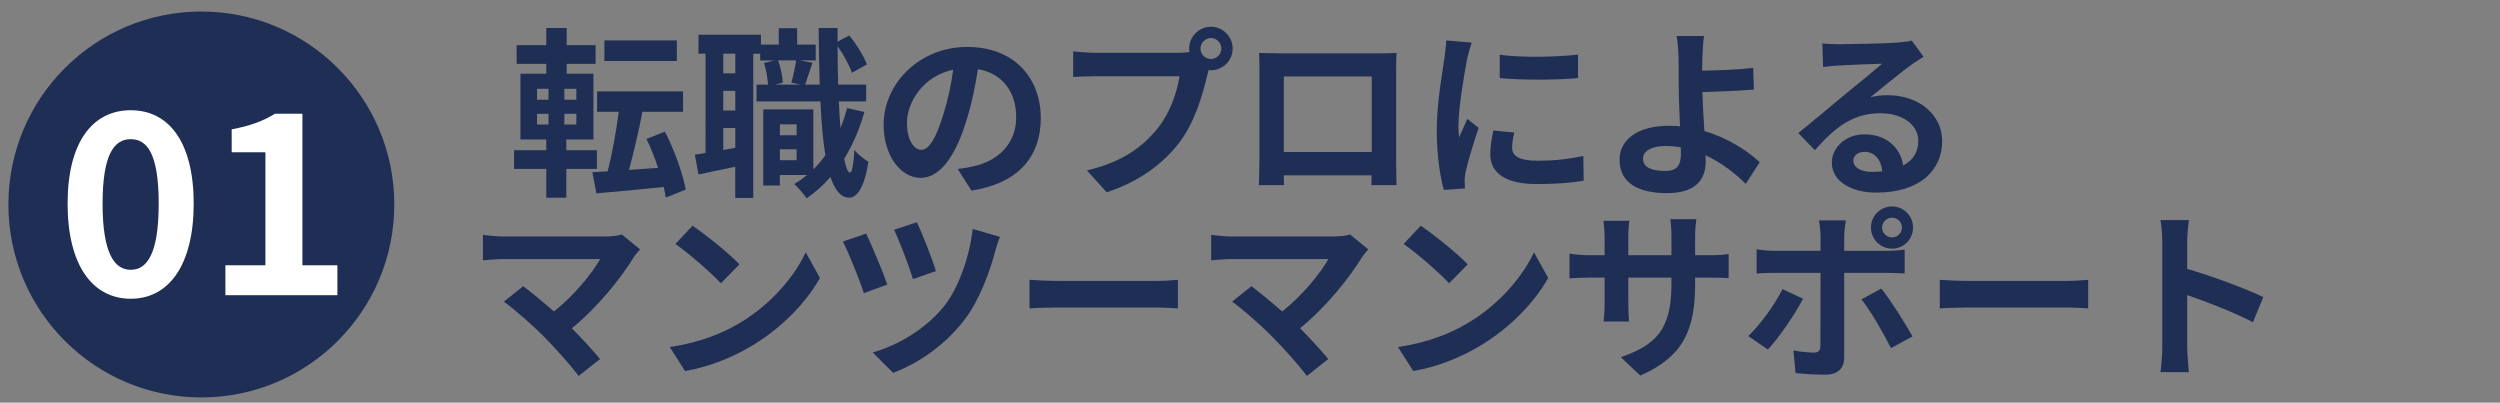 <?xml version="1.0" encoding="UTF-8"?>
<svg id="_レイヤー_1" data-name="レイヤー_1" xmlns="http://www.w3.org/2000/svg" viewBox="0 0 1490 240">
  <rect x="0" y="0" width="1490" height="240" fill="#808080" stroke="none"/>
  <defs>
    <style>
      .cls-1 {
        fill: #1f2e55;
      }

      .cls-2 {
        fill: #fff;
      }
    </style>
  </defs>
  <circle class="cls-1" cx="120" cy="121.87" r="115"/>
  <g>
    <path class="cls-2" d="M40.29,121.35c0-36.6,14.85-55.65,37.65-55.65s37.5,19.2,37.5,55.65-14.7,56.7-37.5,56.7-37.65-19.95-37.65-56.7ZM94.59,121.35c0-30-7.05-38.4-16.65-38.4s-16.8,8.4-16.8,38.4,7.2,39.45,16.8,39.45,16.65-9.3,16.65-39.45Z"/>
    <path class="cls-2" d="M134.34,158.09h23.85v-67.35h-20.1v-13.65c11.1-2.1,18.75-4.95,25.8-9.3h16.35v90.3h20.85v17.85h-66.75v-17.85Z"/>
  </g>
  <g>
    <path class="cls-1" d="M337.53,100.69v17.15h-11.94v-17.15h-19.21v-11.18h19.21v-6.4h-15.41v-39.17h15.41v-5.86h-17.69v-11.18h17.69v-10.2h12.15v10.2h17.25v11.18h-17.25v5.86h15.95v39.17h-16.17v6.4h18.23v11.18h-18.23ZM320.06,59.45h6.84v-6.51h-6.84v6.51ZM320.06,74.21h6.84v-6.4h-6.84v6.4ZM343.5,52.94h-7.16v6.51h7.16v-6.51ZM343.5,67.81h-7.16v6.4h7.16v-6.4ZM396.78,117.73c-.33-1.95-.65-4.01-1.19-6.29-14.43,1.52-28.97,2.82-40.15,3.8l-2.39-12.59,9.11-.54c2.6-9.98,5.1-23.76,6.62-35.48h-12.91v-12.15h51.22v12.15h-24.2c-2.28,11.94-5.32,24.74-8.03,34.62l17.36-1.19c-1.95-5.97-4.34-12.05-6.95-17.25l10.96-4.34c5.75,10.85,10.63,24.85,12.48,34.51l-11.94,4.78ZM403.4,36.34h-43.19v-12.26h43.19v12.26Z"/>
    <path class="cls-1" d="M515.17,66.72c-2.93,10.42-6.95,19.75-12.05,27.89.98,5.21,2.17,8.14,3.47,8.25,1.3,0,2.17-4.99,2.6-13.56,1.85,2.6,6.51,5.97,8.36,7.16-2.71,17.58-7.81,21.38-11.5,21.38-4.88-.11-8.46-4.45-11.07-12.37-4.23,4.88-9.01,9.12-14.22,12.7-1.41-2.17-5.1-6.4-7.38-8.46,2.71-1.63,5.32-3.47,7.7-5.43h-16.28v6.29h-9.88v-45.36h29.84v35.7c2.6-2.5,4.99-5.32,7.16-8.36-1.41-8.79-2.39-19.64-2.93-32.12h-38.09v-9.98h6.84c-.22-3.58-1.08-8.9-2.39-12.91l6.29-1.52h-8.57v-4.01h-4.12v85.95h-10.74v-18.56c-7.7,1.63-15.41,3.26-21.92,4.56l-2.17-11.83c1.95-.22,4.12-.54,6.4-.98V32h-4.23v-11.29h37.22v5.86h10.63v-9.77h10.96v9.77h11.07v9.44h-9.33l7.38,1.41c-1.63,4.67-3.15,9.55-4.34,13.02h8.68c-.33-10.31-.54-21.7-.65-33.75h11.29v8.14l6.95-3.69c4.45,5.32,8.68,12.37,10.53,17.25l-8.9,4.99c-1.52-4.34-4.99-10.74-8.57-15.84,0,8.03.11,15.63.33,22.9h16.71v9.98h-16.28c.22,5.75.54,11.07.98,15.95,1.52-3.8,2.82-7.81,3.91-11.94l10.31,2.28ZM438.23,32h-7.16v11.72h7.16v-11.72ZM438.23,54.14h-7.16v11.72h7.16v-11.72ZM438.23,88.1v-11.83h-7.16v13.13l7.16-1.3ZM463.73,36.01c1.63,4.12,2.6,9.66,2.82,13.24l-4.88,1.19h15.52l-5.53-1.19c1.08-3.8,2.28-9.33,2.82-13.24h-10.74ZM464.81,74.1v6.51h9.98v-6.51h-9.98ZM474.8,95.48v-6.51h-9.98v6.51h9.98Z"/>
    <path class="cls-1" d="M578.96,113.6l-8.14-12.91c4.12-.43,7.16-1.08,10.09-1.74,13.89-3.26,24.74-13.24,24.74-29.08,0-14.98-8.14-26.15-22.79-28.65-1.52,9.22-3.36,19.21-6.51,29.41-6.51,21.92-15.84,35.38-27.67,35.38s-22.03-13.24-22.03-31.58c0-25.07,21.7-46.45,49.81-46.45s43.84,18.67,43.84,42.32-14,39.07-41.35,43.3ZM549.12,89.29c4.56,0,8.79-6.84,13.24-21.49,2.5-8.03,4.56-17.25,5.75-26.26-17.91,3.69-27.56,19.53-27.56,31.47,0,10.96,4.34,16.28,8.57,16.28Z"/>
    <path class="cls-1" d="M721.76,15.94c7.05,0,12.91,5.86,12.91,13.02s-5.86,12.91-12.91,12.91c-.43,0-.98,0-1.41-.11-.33,1.19-.54,2.28-.87,3.26-2.5,10.63-7.16,27.45-16.28,39.5-9.77,13.02-24.31,23.77-43.62,30.06l-11.83-13.02c21.49-4.99,33.75-14.43,42.54-25.5,7.16-9.01,11.29-21.27,12.7-30.6h-50.46c-4.99,0-10.2.22-12.91.43v-15.3c3.15.43,9.33.87,12.91.87h50.24c1.52,0,3.91-.11,6.18-.43-.11-.65-.22-1.3-.22-2.06,0-7.16,5.86-13.02,13.02-13.02ZM721.76,35.14c3.36,0,6.19-2.82,6.19-6.19s-2.82-6.29-6.19-6.29-6.29,2.82-6.29,6.29,2.82,6.19,6.29,6.19Z"/>
    <path class="cls-1" d="M761.9,31.78h59.68c2.71,0,6.84,0,10.74-.22-.22,3.26-.22,7.27-.22,10.53v53.17c0,4.23.22,14.65.22,15.08h-14.97c0-.22.11-2.71.11-5.86h-52.31c.11,3.04.11,5.53.11,5.86h-14.97c0-.54.33-9.98.33-15.19v-53.06c0-3.04,0-7.49-.22-10.53,4.45.11,8.57.22,11.5.22ZM765.16,90.6h52.41v-45.03h-52.41v45.03Z"/>
    <path class="cls-1" d="M874.43,35.04c-1.41,7.27-5.21,28.97-5.21,39.83,0,2.06.11,4.88.43,7.05,1.63-3.69,3.36-7.49,4.88-11.07l6.73,5.32c-3.04,9.01-6.62,20.84-7.81,26.59-.33,1.63-.54,4.02-.54,5.1,0,1.19.11,2.93.22,4.45l-12.59.87c-2.17-7.49-4.23-20.73-4.23-35.48,0-16.28,3.36-34.62,4.56-42.97.33-3.04.98-7.16,1.08-10.63l15.19,1.3c-.87,2.28-2.28,7.7-2.71,9.66ZM901.23,88.1c0,4.78,4.12,7.7,15.19,7.7,9.66,0,17.69-.87,27.24-2.82l.22,14.65c-7.05,1.3-15.74,2.06-28,2.06-18.66,0-27.67-6.62-27.67-17.8,0-4.23.65-8.57,1.84-14.11l12.48,1.19c-.87,3.58-1.3,6.18-1.3,9.12ZM940.51,32.54v14c-13.35,1.19-32.99,1.3-46.66,0v-13.89c13.35,1.84,34.94,1.3,46.66-.11Z"/>
    <path class="cls-1" d="M1014.62,34.17c-.11,2.5-.11,5.1-.11,7.92,8.68-.11,21.38-.54,30.39-1.63l.43,12.91c-9.12.76-21.92,1.3-30.71,1.52.22,6.51.65,15.19,1.19,23.22,13.78,4.01,25.5,11.61,32.99,18.56l-8.35,12.91c-6.19-6.19-14.32-12.59-23.98-17.04.11,1.41.11,2.71.11,3.8,0,9.66-4.88,18.77-23.11,18.77-15.52,0-28.21-5.1-28.21-19.86,0-11.29,9.66-20.29,29.62-20.29,2.17,0,4.34.11,6.4.33-.33-8.46-.76-17.69-.76-23.44,0-6.62,0-13.02-.11-17.69-.22-5.32-.54-9.98-1.19-12.7h16.39c-.54,3.15-.87,8.46-.98,12.7ZM992.37,101.88c6.95,0,9.44-3.04,9.44-10.31,0-.98,0-2.28-.11-3.8-2.82-.43-5.86-.76-8.9-.76-8.46,0-13.56,2.93-13.56,7.6,0,5.32,5.53,7.27,13.13,7.27Z"/>
    <path class="cls-1" d="M1096,26.35c5.75,0,28.97-.43,35.16-.98,4.45-.43,6.95-.76,8.25-1.19l7.05,9.66c-2.5,1.63-5.1,3.15-7.6,4.99-5.86,4.12-17.25,13.67-24.09,19.1,3.58-.87,6.84-1.19,10.31-1.19,18.45,0,32.45,11.5,32.45,27.35,0,17.15-13.02,30.71-39.28,30.71-15.08,0-26.48-6.95-26.48-17.8,0-8.79,7.92-16.93,19.42-16.93,13.46,0,21.59,8.25,23.11,18.56,5.97-3.15,9.01-8.14,9.01-14.76,0-9.77-9.77-16.39-22.57-16.39-16.6,0-27.46,8.79-39.07,22.03l-9.87-10.2c7.7-6.19,20.84-17.25,27.24-22.57,6.08-4.99,17.36-14.11,22.68-18.77-5.53.11-20.51.76-26.26,1.09-2.93.22-6.4.54-8.9.87l-.43-14.11c3.04.43,6.84.54,9.87.54ZM1115.53,102.43c2.28,0,4.34-.11,6.29-.33-.65-7.05-4.67-11.61-10.53-11.61-4.12,0-6.73,2.5-6.73,5.21,0,4.01,4.45,6.73,10.96,6.73Z"/>
    <path class="cls-1" d="M377.8,153.2c-7.81,12.7-21.7,30.06-37.01,42.43,6.19,6.18,12.59,13.24,16.82,18.34l-12.7,10.09c-4.56-6.08-13.67-16.28-20.73-23.44-6.29-6.4-17.36-16.17-23.87-20.84l11.5-9.22c4.34,3.26,11.5,9.12,18.34,15.08,12.26-9.77,22.46-22.35,27.56-31.25h-57.4c-4.34,0-10.2.54-12.48.76v-15.19c2.82.43,8.79.98,12.48.98h60.23c4.12,0,7.81-.43,10.09-1.19l10.85,8.9c-1.52,1.74-2.82,3.15-3.69,4.56Z"/>
    <path class="cls-1" d="M440.73,192.59c18.56-10.96,32.66-27.56,39.5-42.21l8.46,15.3c-8.25,14.65-22.68,29.63-40.15,40.15-10.96,6.62-24.96,12.7-40.26,15.3l-9.12-14.32c16.93-2.39,31.04-7.92,41.56-14.22ZM440.73,157.54l-11.07,11.29c-5.64-6.08-19.21-17.9-27.13-23.44l10.2-10.85c7.6,5.1,21.7,16.39,28,23.01Z"/>
    <path class="cls-1" d="M528.83,169.59l-14,5.1c-2.17-7.05-9.33-24.85-12.48-30.71l13.89-4.78c3.26,6.84,10.09,23.01,12.59,30.38ZM593.18,149.51c-3.04,11.83-9.22,29.08-18.23,40.91-11.4,14.98-27.13,25.94-42.65,31.8l-12.15-12.15c14.87-4.23,31.8-14,42.86-28,8.14-10.31,14.87-28.97,16.71-45.58l16.28,4.67c-1.19,2.71-2.17,5.97-2.82,8.36ZM557.81,161.56l-13.67,4.78c-2.06-6.95-8.03-22.68-11.29-29.41l13.56-4.45c2.71,5.32,9.33,22.03,11.39,29.08Z"/>
    <path class="cls-1" d="M631.05,167.42h58.27c5.1,0,9.88-.43,12.7-.65v17.04c-2.6-.11-8.14-.54-12.7-.54h-58.27c-6.19,0-13.46.22-17.47.54v-17.04c3.91.33,11.83.65,17.47.65Z"/>
    <path class="cls-1" d="M811.83,153.2c-7.81,12.7-21.7,30.06-37.01,42.43,6.19,6.18,12.59,13.24,16.82,18.34l-12.7,10.09c-4.56-6.08-13.67-16.28-20.73-23.44-6.29-6.4-17.36-16.17-23.87-20.84l11.5-9.22c4.34,3.26,11.5,9.12,18.34,15.08,12.26-9.77,22.46-22.35,27.56-31.25h-57.4c-4.34,0-10.2.54-12.48.76v-15.19c2.82.43,8.79.98,12.48.98h60.23c4.12,0,7.81-.43,10.09-1.19l10.85,8.9c-1.52,1.74-2.82,3.15-3.69,4.56Z"/>
    <path class="cls-1" d="M874.76,192.59c18.56-10.96,32.66-27.56,39.5-42.21l8.46,15.3c-8.25,14.65-22.68,29.63-40.15,40.15-10.96,6.62-24.96,12.7-40.26,15.3l-9.12-14.32c16.93-2.39,31.04-7.92,41.56-14.22ZM874.76,157.54l-11.07,11.29c-5.64-6.08-19.21-17.9-27.13-23.44l10.2-10.85c7.6,5.1,21.7,16.39,28,23.01Z"/>
    <path class="cls-1" d="M977.62,223.85l-11.61-10.96c20.94-7.27,30.17-16.6,30.17-43.3v-4.12h-25.72v14.76c0,4.78.33,9.22.43,11.39h-15.19c.33-2.17.65-6.51.65-11.39v-14.76h-9.22c-5.43,0-9.33.22-11.72.43v-14.76c1.84.33,6.29.98,11.72.98h9.22v-10.74c0-3.15-.33-6.51-.65-9.77h15.41c-.33,2.06-.65,5.53-.65,9.77v10.74h25.72v-11.39c0-4.34-.33-7.92-.65-10.09h15.52c-.33,2.17-.76,5.75-.76,10.09v11.39h8.03c5.75,0,9.01-.22,11.94-.76v14.43c-2.39-.22-6.18-.33-11.94-.33h-8.03v3.58c0,26.91-6.51,43.3-32.66,54.8Z"/>
    <path class="cls-1" d="M1053.68,208.33l-11.72-8.03c7.27-6.95,15.95-18.88,20.4-28l12.26,5.75c-4.99,9.66-14.97,23.87-20.94,30.28ZM1099.15,140.83v8.68h25.28c3.04,0,7.81-.33,10.74-.76v14.22c-3.47-.22-7.7-.33-10.63-.33h-25.39v50.46c0,6.29-3.58,10.2-11.29,10.2-5.86,0-12.15-.33-17.69-.98l-1.3-13.46c4.67.87,9.44,1.3,12.05,1.3,2.82,0,3.91-1.08,4.01-3.91.11-4.02.11-38.41.11-43.52v-.11h-27.56c-3.26,0-7.49.11-10.53.43v-14.43c3.26.43,7.05.87,10.53.87h27.56v-8.68c0-2.82-.54-7.6-.98-9.44h16.06c-.22,1.52-.98,6.73-.98,9.44ZM1139.84,200.52l-12.81,6.95c-4.67-9.33-12.37-22.46-17.58-29.08l11.83-6.4c5.54,6.95,14.22,20.62,18.56,28.54ZM1127.69,123.03c6.95,0,12.48,5.64,12.48,12.59s-5.53,12.59-12.48,12.59-12.59-5.64-12.59-12.59,5.64-12.59,12.59-12.59ZM1127.69,141.48c3.26,0,5.86-2.6,5.86-5.86s-2.6-5.86-5.86-5.86-5.97,2.6-5.97,5.86,2.71,5.86,5.97,5.86Z"/>
    <path class="cls-1" d="M1173.58,167.42h58.27c5.1,0,9.88-.43,12.7-.65v17.04c-2.6-.11-8.14-.54-12.7-.54h-58.27c-6.19,0-13.46.22-17.47.54v-17.04c3.91.33,11.83.65,17.47.65Z"/>
    <path class="cls-1" d="M1288.71,144.19c0-3.8-.33-9.22-1.09-13.02h16.93c-.43,3.8-.98,8.57-.98,13.02v16.06c14.54,4.23,35.38,11.94,45.36,16.82l-6.19,14.98c-11.18-5.86-27.45-12.15-39.17-16.17v30.71c0,3.15.54,10.74.98,15.19h-16.93c.65-4.34,1.09-10.85,1.09-15.19v-62.4Z"/>
  </g>
</svg>